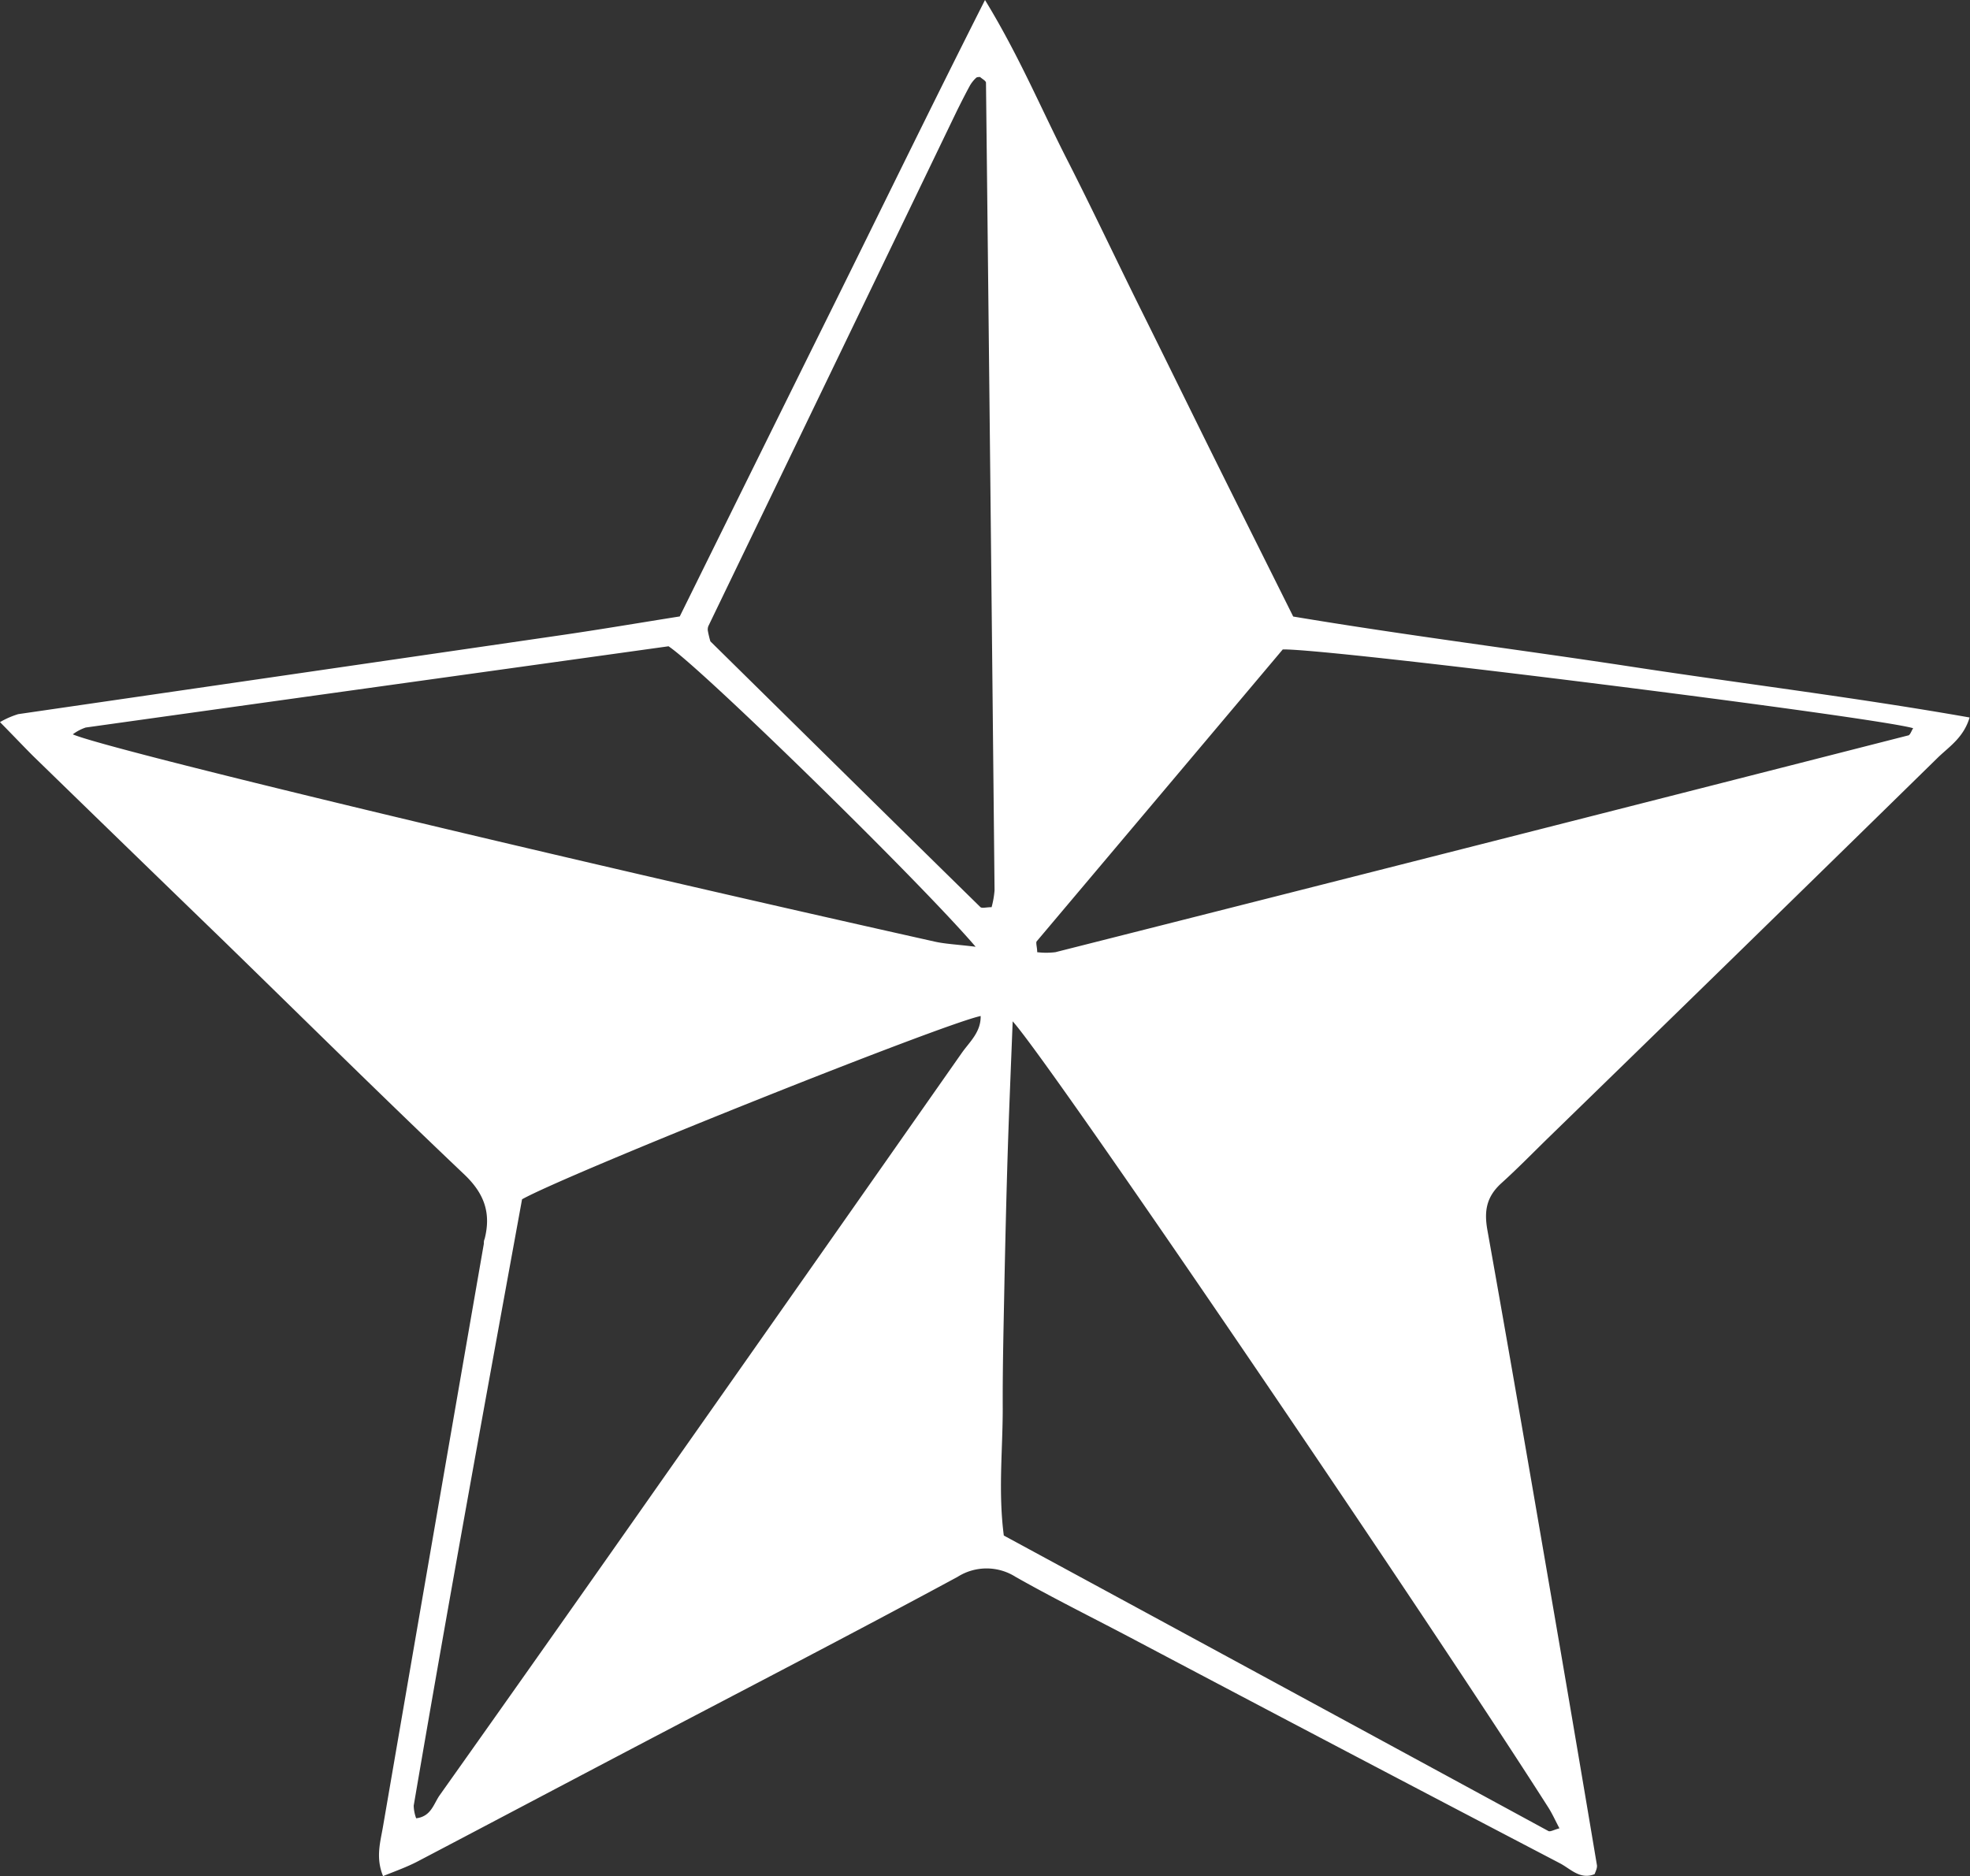 <svg xmlns="http://www.w3.org/2000/svg" viewBox="0 0 200 190.49"><rect x="0" y="0" width="200" height="190.49" fill="#333333" stroke="none"/><defs><style>.cls-1{fill:#fff;}</style></defs><g id="图层_2" data-name="图层 2"><g id="图层_1-2" data-name="图层 1"><path class="cls-1" d="M161.89,190.29c-1.45.6-2.44-.53-3.5-1.09q-21.63-11.3-43.2-22.7c-4-2.12-8.11-4.14-12.08-6.39a5.5,5.5,0,0,0-5.9,0C86.31,166,75.34,171.67,64.4,177.42c-7.35,3.86-14.68,7.74-22,11.58-1.11.58-2.31,1-3.51,1.49-.78-1.9-.26-3.51,0-5.07q5.09-29.58,10.23-59.13c0-.16,0-.33.08-.49.66-2.59,0-4.56-2-6.49-8.26-7.84-16.36-15.85-24.52-23.8Q13,86.14,3.36,76.76c-1-1-2-2.06-3.36-3.44a8.77,8.77,0,0,1,1.85-.81q27.51-4,55-8c4-.58,8-1.26,12.16-1.92,5.17-10.47,10.28-20.82,15.4-31.15S94.54,10.8,100,0c3.45,5.65,5.68,11,8.32,16.18s5,10.21,7.54,15.32,5.18,10.51,7.78,15.75,5.07,10.17,7.65,15.35c11.54,1.93,23,3.36,34.39,5.1s22.75,3.12,34.28,5.15c-.6,2-2,2.91-3.15,4Q176.95,96.31,157,115.71c-1.51,1.48-3,3-4.56,4.41s-1.78,2.87-1.43,4.81c2.12,11.85,4.16,23.71,6.2,35.57q2.49,14.42,4.91,28.85C162.18,189.63,162,190,161.89,190.29ZM102.81,103.7c-.2,5.14-.38,9.32-.51,13.5s-.23,8.45-.32,12.68c-.08,4.39-.2,8.78-.18,13.16,0,4.2-.47,8.41.11,12.87q27.68,15,55.28,30c.2.11.57-.13,1.13-.27-.39-.73-.7-1.43-1.1-2.07C144.86,164.17,106.7,108,102.81,103.7ZM53,121.77c-3.71,20.33-7.48,40.93-11,61.57a4,4,0,0,0,.25,1.28c1.52-.18,1.77-1.46,2.38-2.33Q56.06,166.17,67.4,150q15.15-21.54,30.25-43.1c.77-1.1,1.94-2.09,1.91-3.74C95.58,104,57.61,119.19,53,121.77Zm47.67-29.66a9.25,9.25,0,0,0,.3-1.71q-.41-41-.87-82c0-.19-.39-.39-.6-.58-.14,0-.33,0-.41.09a3.4,3.4,0,0,0-.61.76c-.47.86-.91,1.73-1.34,2.6Q84.54,37.42,71.92,63.56a.93.93,0,0,0-.06.47,10.23,10.23,0,0,0,.26,1.09C81,73.87,90.25,83,99.53,92.1,99.69,92.25,100.12,92.11,100.68,92.11Zm4.62,4.57a7.71,7.71,0,0,0,1.86,0q43.29-10.95,86.54-22c.23,0,.36-.48.54-.74-3.7-1.11-59.18-8.1-64-8-8.2,9.74-16.59,19.69-25,29.66C105.16,95.8,105.3,96.23,105.3,96.68Zm-6.24-.55c-5.81-6.78-27.91-28.36-31.18-30.51C48.28,68.35,28.49,71.1,8.7,73.87a4.63,4.63,0,0,0-1.31.69C10.59,76,55,86.69,94.91,95.61,96,95.85,97.1,95.89,99.06,96.13Z"/></g></g></svg>